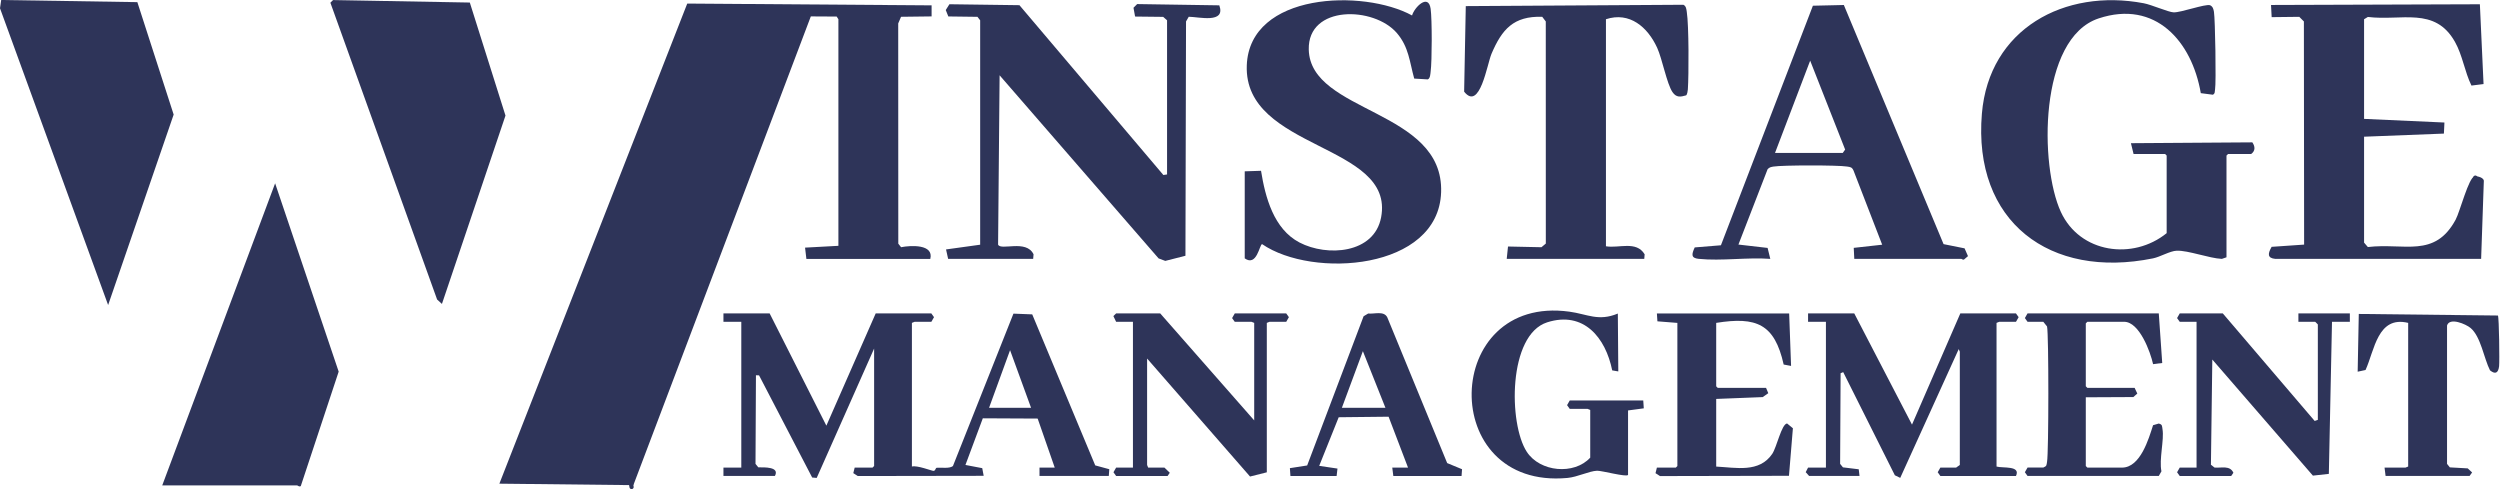 <?xml version="1.0" encoding="UTF-8"?> <svg xmlns="http://www.w3.org/2000/svg" width="1190" height="233" viewBox="0 0 1190 233" fill="none"><g clip-path="url(#clip0_37_2)"><path d="M399.08 9.16L398.25 7.88L385.95 7.81L301.48 230.93L237.7 230.23L327.13 1.7L443.44 2.55V7.81L428.9 7.99L427.55 11.15L427.59 115.99L428.92 117.67C433.48 116.76 444.61 116.15 442.82 123.25H383.84L383.21 117.87L399.08 117.01V9.16Z" fill="#2E3459"></path><path d="M158.54 0.03L223.63 1.21L240.61 55.02L210.36 144.67L208.06 142.56L157.26 1.29L158.54 0.03Z" fill="#2E3459"></path><path d="M0.57 0L65.38 1.02L82.66 54.54L51.47 145.2L0 3.93L0.57 0Z" fill="#2E3459"></path><path d="M77.22 231.06L130.96 87.26L161.21 176.9L143.18 231.35C142.49 231.92 141.72 231.06 141.45 231.06H77.23H77.22Z" fill="#2E3459"></path><path d="M1015.58 73.31L1014.32 68.16L1072.11 67.76C1073.45 69.69 1073.64 71.77 1071.56 73.3H1060.56L1059.81 74.05V122.47L1057.6 123.23C1051.6 122.96 1041.58 119.13 1036.07 119.34C1032.94 119.46 1028.25 122.28 1024.84 122.98C975.76 132.96 939.06 105.59 943.38 54.09C946.76 13.72 982.72 -5.61 1020.44 1.55C1024.15 2.25 1032.15 5.78 1034.62 5.88C1038.1 6.02 1049.58 1.81 1051.97 2.48C1053.34 3.13 1053.61 4.3 1053.84 5.64C1054.42 9.02 1054.94 39.51 1054.36 42.62C1054.18 43.58 1054.44 44.5 1053.33 45.09L1047.58 44.34C1043.34 19.71 1026 -0.2 998.96 8.76C970.38 18.24 970.82 78.89 980.97 100.88C990.05 120.54 1015.26 124 1031.33 110.98V74.04L1030.58 73.29H1015.59L1015.58 73.31Z" fill="#2E3459"></path><path d="M466.56 9.66L465.27 8.01L451.4 7.83L450.18 4.78L451.92 2.02L485.25 2.47L553.76 83.3L555.52 83.04V9.66L553.68 8.03L540.3 7.88L539.54 3.69L541.29 1.94L580.39 2.54C583.56 11.37 570.62 8.01 565.84 7.98L564.55 10.2L564.27 121.74L554.68 124.19L551.49 123L475.81 35.84L475.09 116.42C476.31 119.47 488.51 113.8 491.97 121.05L491.79 123.22H451.31L450.31 118.73L466.56 116.48V9.66Z" fill="#2E3459"></path><path d="M592.5 81.55L600.25 81.3C602.27 93.89 606.28 109.02 618.56 115.43C631.71 122.29 654.13 120.8 657.41 103.46C664.1 68.18 591.94 71.57 593.47 31.11C594.79 -3.7 649.07 -5.27 672.14 7.36C673.22 3.52 679.9 -3.27 680.98 4.15C681.69 9.07 681.66 29.17 680.98 34.14C680.84 35.19 680.82 37.28 679.64 37.79L673.17 37.41C670.95 29.45 670.62 22.43 664.96 15.79C654.05 2.98 622.47 2.27 622.97 23.6C623.69 53.96 687.35 51.94 685.97 91.55C684.69 128.62 624.78 132.72 600.75 116.2C599.5 116.4 598.29 127.09 592.49 122.98V81.55H592.5Z" fill="#2E3459"></path><path d="M366.35 149.19L393.35 202.62L416.83 149.19H443.32L444.59 150.97L443.32 153.19H435.32L434.07 153.69V222.08C436.36 221.33 443.66 224.17 444.32 224.14C445.4 224.1 445.24 222.72 445.88 222.66C448.16 222.46 451.84 223.17 453.59 221.85L482.4 149.29L491.34 149.64L521.33 221.53L528.02 223.34L527.79 226.56H494.8V222.57H502.05L493.93 199.24L467.82 199.11L459.55 221.32L467.55 222.84L468.23 226.49L408.31 226.59L406.17 225.21L406.83 222.57H415.33L416.08 221.82V165.91L388.75 227.49L386.6 227.3L361.31 178.67L359.83 178.62L359.62 220.8L360.96 222.46C363.75 222.46 371.26 222.12 368.85 226.56H344.36V222.57H352.86V153.18H344.36V149.19H366.35ZM470.8 194.12H490.79L480.79 166.68L470.79 194.12H470.8Z" fill="#2E3459"></path><path d="M1083.05 123.23C1079.12 122.85 1079.47 120.68 1081.3 117.49L1096.76 116.43L1096.65 10.21L1094.45 8.01L1081.31 8.16L1081.01 2.37L1180.42 2.03L1182.17 40.01L1176.41 40.73C1173.15 34.09 1172.2 26.36 1168.54 19.89C1159 3.01 1143.06 10.06 1127.11 8.07L1125.3 9.16V56.59L1163.55 58.32L1163.3 63.59L1125.3 65.07V115.49L1127.1 117.59C1144.48 115.53 1158.87 123.01 1168.87 104.6C1170.9 100.87 1175.11 84.37 1177.9 83.93C1179.16 83.73 1182.68 84.52 1182.29 86.52L1181.02 123.23H1083.06H1083.05Z" fill="#2E3459"></path><path d="M717.2 123.23L717.81 117.34L733.74 117.68L735.81 115.93L735.79 10.21L734.1 7.99C720.41 7.58 714.91 13.98 709.95 25.62C707.87 30.5 704.41 53.06 696.93 43.63L697.71 2.91L801.31 2.27C802.64 2.94 802.72 4.41 802.91 5.66C803.92 12.01 803.89 35.61 803.42 42.57C803.37 43.26 803.11 45 802.59 45.39C799.85 46.2 797.92 46.47 796.13 43.88C793.41 39.93 791.23 28.02 788.81 22.74C784.29 12.9 775.71 5.45 764.43 9.15V117.23C770.67 118.28 778.87 114.46 782.85 121.05L782.67 123.22H717.2V123.23Z" fill="#2E3459"></path><path d="M808.66 123.23C804.88 122.85 805.14 121.13 806.69 117.77L819.16 116.75L862.94 2.72L877.67 2.38L925.14 116.21L935.14 118.21L936.76 121.92L934.87 123.53C934.38 123.81 933.83 123.23 933.62 123.23H882.64L882.38 117.98L895.92 116.48L882.27 81.17C881.52 79.51 880.75 79.52 879.18 79.27C874.93 78.57 848.34 78.57 844.15 79.29C842.96 79.5 842.27 79.6 841.39 80.53L827.49 116.41L841.38 118.01L842.66 123.22C831.78 122.41 819.36 124.31 808.67 123.22L808.66 123.23ZM844.9 72.81H877.14L878.29 71.2L861.64 28.87L844.9 72.81Z" fill="#2E3459"></path><path d="M882.63 149.19L910.11 202.12L933.11 149.19H959.6L960.87 150.97L959.6 153.19H951.6L950.35 153.69V222.08C953.29 222.94 962.01 221.49 959.6 226.57H923.62L922.35 224.79L923.62 222.57H931.12L932.87 221.32V167.41L932.36 166.16L904.51 227.47L901.95 226.23L877.37 177.14L876.13 177.64L875.9 220.8L877.24 222.46L884.76 223.38L885.13 226.56H861.14L859.52 224.75L860.64 222.57H869.14V153.18H860.64V149.19H882.63Z" fill="#2E3459"></path><path d="M774.93 226.07C774.27 227.21 762.36 223.99 760.21 224.07C756.45 224.21 750.85 227.07 746.12 227.5C683.99 233.25 686.31 140.02 747.03 148.35C755.59 149.52 760.87 153.11 770.09 149.25L770.31 176.8L767.41 176.3C764.28 160.77 753.9 147.87 736.45 153.43C717.81 159.38 718.02 201.69 726.75 215.06C733.04 224.7 749.27 226.2 756.95 217.84V195.13L755.7 194.63H747.2L745.93 192.85L747.2 190.63H782.19L782.44 194.37L774.95 195.37V226.07H774.93Z" fill="#2E3459"></path><path d="M552.27 149.19L597 200.11V153.69L595.75 153.19H587.75L586.48 151.41L587.75 149.19H612.24L613.51 150.97L612.24 153.19H604.25L603 153.69V224.82L595.02 226.83L546.02 170.66V221.33L546.52 222.58H554.27L556.82 225.04L555.77 226.57H531.28L530.01 224.79L531.28 222.58H539.28V153.19H531.28L529.97 150.45L531.28 149.19H552.27Z" fill="#2E3459"></path><path d="M1058.06 149.19L1101.78 200.37L1103.29 199.86V154.43L1102.04 153.18H1094.04V149.19H1118.53V153.18H1110.03L1108.53 225.56L1100.94 226.4L1053.06 171.14L1052.4 221.22L1054.08 222.55C1057.31 222.87 1061.44 221.35 1063.1 225.04L1062.05 226.57H1037.56L1036.29 224.79L1037.56 222.57H1045.56V153.18H1037.56L1036.29 151.4L1037.56 149.18H1058.05L1058.06 149.19Z" fill="#2E3459"></path><path d="M851.64 149.19L852.55 174.18L849.03 173.52C844.69 154.22 836.16 150.62 816.91 153.69V183.89L817.66 184.64H840.65L841.7 187.16L839.03 189.02L816.91 189.89V222.09C826.39 222.58 837.42 225.14 843.59 216.04C845.73 212.87 848.02 201.83 850.65 201.57L853.42 203.85L851.55 226.48L790.16 226.61L788.02 225.23L788.68 222.59H797.68L798.43 221.84V153.7L788.93 152.95L788.68 149.21H851.65L851.64 149.19Z" fill="#2E3459"></path><path d="M992.84 189.13V221.83L993.59 222.58H1010.08C1018.84 222.58 1022.82 208.78 1024.86 202.4L1027.54 201.61C1029.39 202.02 1029.1 202.9 1029.35 204.32C1030.22 209.26 1027.65 218.77 1028.85 224.34L1027.58 226.56H965.11L963.84 224.78L965.11 222.56H972.61C974.37 221.84 974.1 221.38 974.39 219.85C975.2 215.59 975.24 158.96 974.39 155.39L972.61 153.17H965.11L963.84 151.39L965.11 149.17H1027.58L1029.22 172.78L1024.87 173.34C1023.61 167.59 1018.37 153.17 1011.08 153.17H993.59L992.84 153.92V183.87L993.59 184.62H1016.08L1017.36 187.34L1015.47 189L992.84 189.11V189.13Z" fill="#2E3459"></path><path d="M1146.27 153.69C1131.72 150.15 1130.28 166.74 1126 176.12L1122.25 176.93L1122.78 149.44L1189.01 150.19C1189.58 151.25 1189.82 172.27 1189.57 174.33C1189.17 177.57 1187.77 178.33 1185.24 176.28C1182.37 170.68 1180.9 160.29 1176.04 156.16C1173.79 154.25 1165.97 150.91 1164.79 154.95V220.81L1166.13 222.47L1174.64 222.95L1176.72 224.89L1175.52 226.56H1135.54L1135.04 222.57H1145.04L1146.29 222.07V153.68L1146.27 153.69Z" fill="#2E3459"></path><path d="M663.22 226.57L662.72 222.58H670.22L660.97 198.35L637.22 198.61L627.94 221.75L636.64 223.04L636.23 226.58H614.24L613.99 222.84L622.21 221.56L649.07 150.54L651.26 149.23C654.1 149.6 658.7 147.8 660.35 151.06L688.86 220.43L695.93 223.35L695.7 226.58H663.21L663.22 226.57ZM659.47 194.12L648.73 167.15L638.73 194.12H659.47Z" fill="#2E3459"></path><path d="M1178.26 84.54C1178.43 85.46 1178.59 86.37 1178.76 87.29" stroke="#2E3459" stroke-width="2" stroke-linecap="round" stroke-linejoin="round"></path><path d="M300.13 229.07C300.3 229.99 300.46 230.9 300.63 231.82" stroke="#2E3459" stroke-width="2" stroke-linecap="round" stroke-linejoin="round"></path><path d="M1051.69 4.17C1051.57 4.84 1051.44 5.5 1051.32 6.17" stroke="#2E3459" stroke-width="2" stroke-linecap="round" stroke-linejoin="round"></path></g><defs><clipPath id="clip0_37_2"><rect width="1189.66" height="232.81" fill="white"></rect></clipPath></defs></svg> 